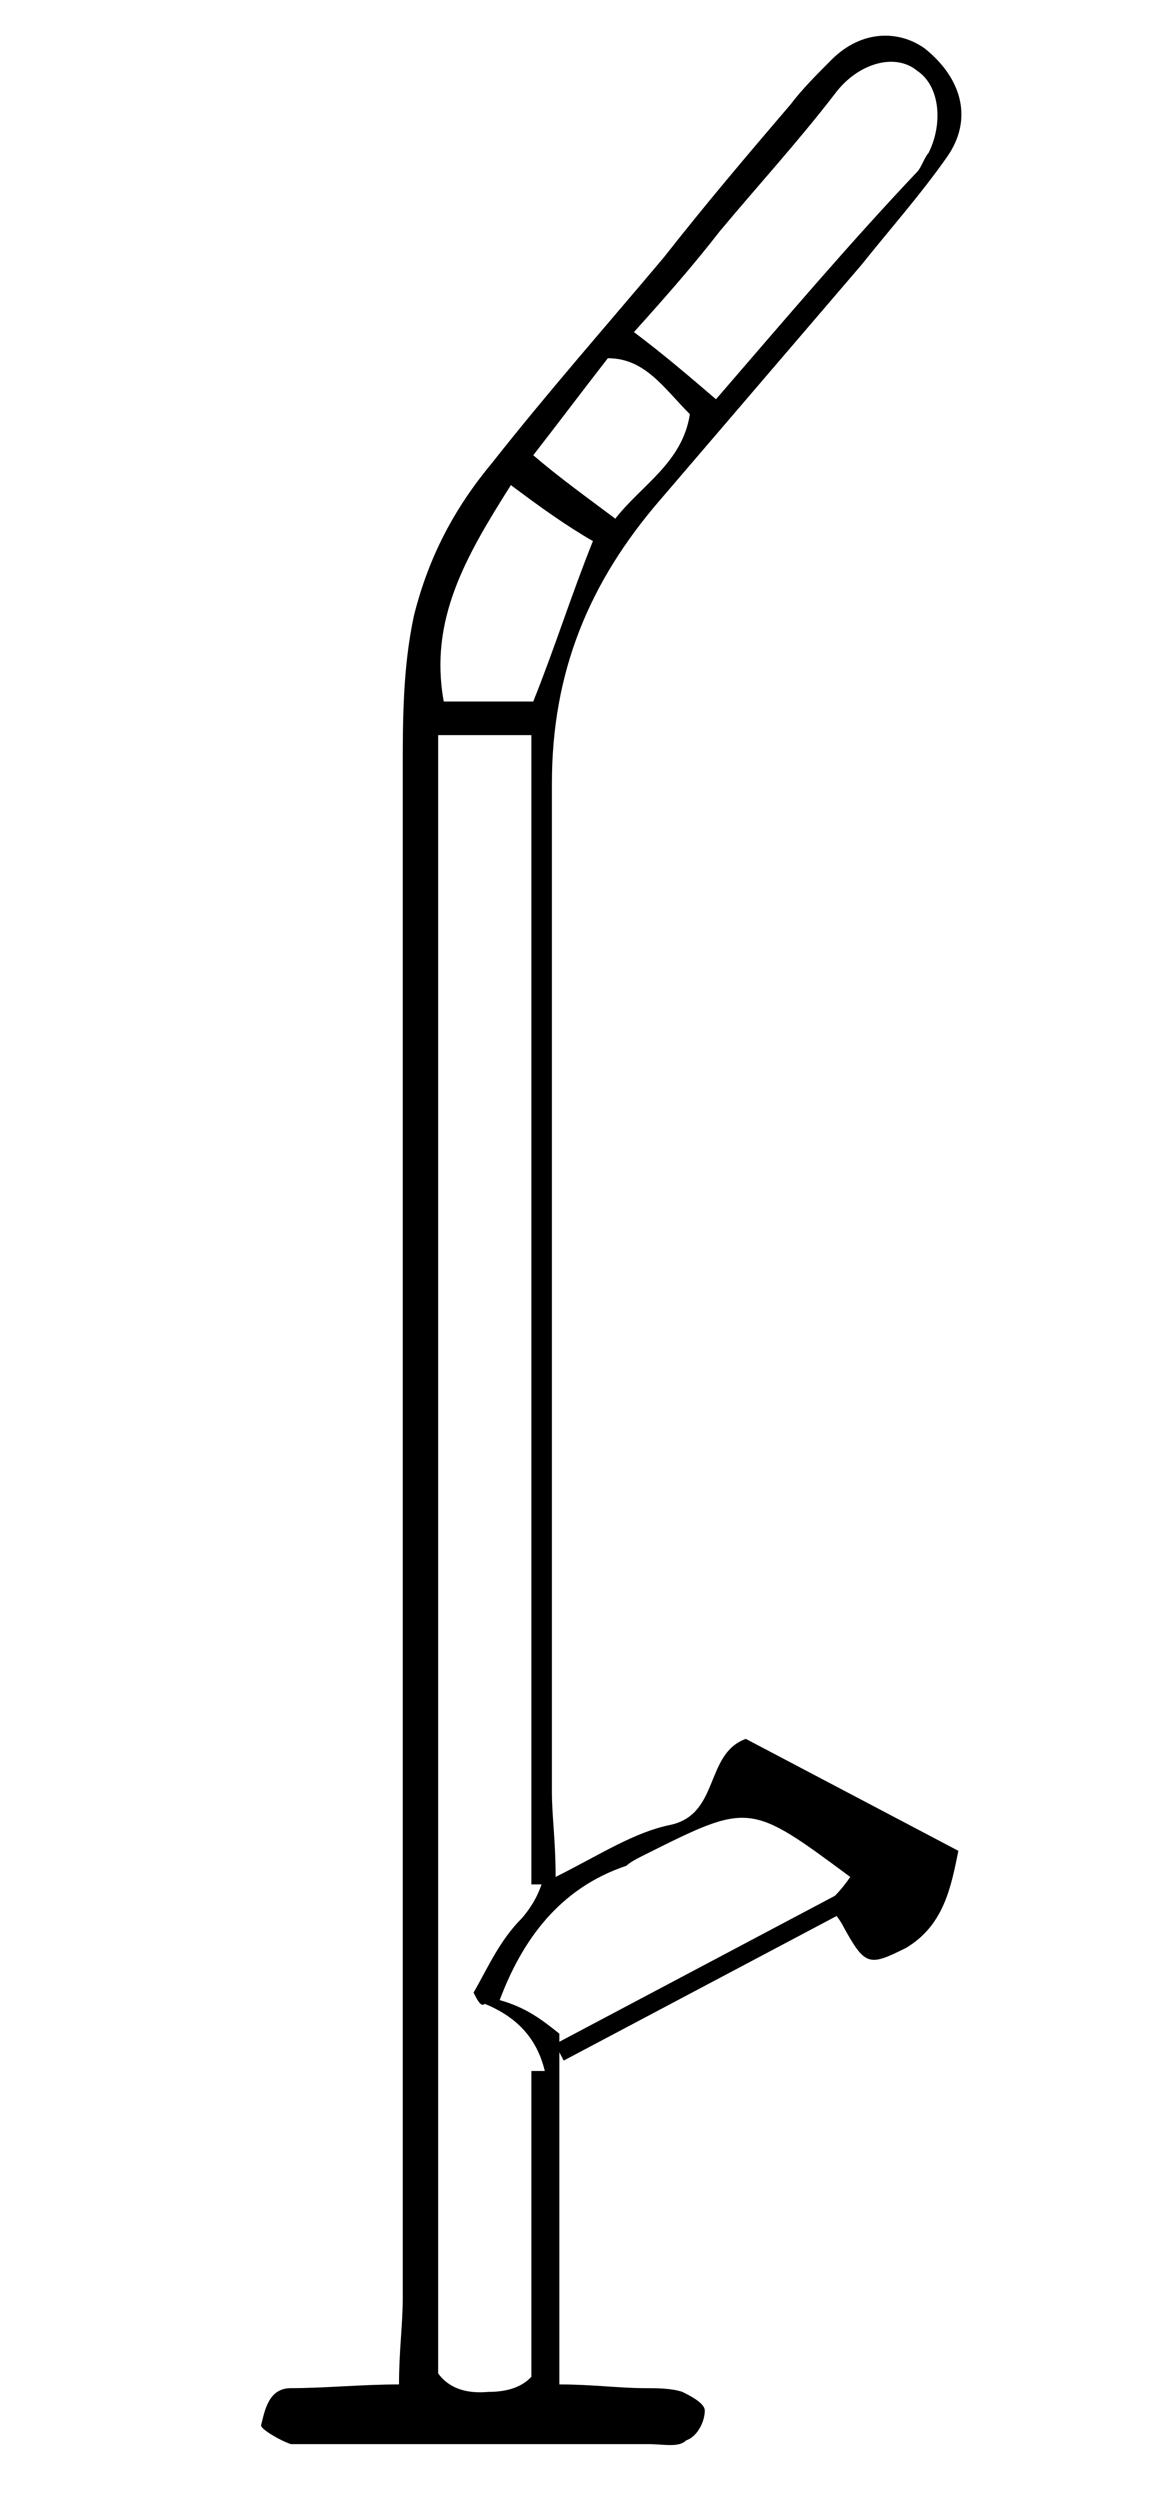 <?xml version="1.0" encoding="utf-8"?>
<!-- Generator: Adobe Illustrator 27.8.1, SVG Export Plug-In . SVG Version: 6.00 Build 0)  -->
<svg version="1.1" id="Layer_1" xmlns="http://www.w3.org/2000/svg" xmlns:xlink="http://www.w3.org/1999/xlink" x="0px" y="0px"
	 width="31px" height="67px" viewBox="0 0 31 67" style="enable-background:new 0 0 31 67;" xml:space="preserve">
<path style="fill:none;stroke:#000000;stroke-width:0.709;stroke-linecap:round;stroke-linejoin:round;stroke-miterlimit:10;" d="
	M-263.2,20.1L-263.2,20.1h0.1h0.1h0.1h0.2h0.1h0.1h0.2h0.2h0.1h0.2h0.2h0.2h0.2h0.1h0.2h0.2h0.1h0.2h0.1h0.1h0.1h0.1h0.1h0.1
	 M-263.2,14.2v0.1v0.1l0.1,0.1v0.1l0.1,0.1l0.1,0.1l0.2,0.1l0.1,0.1l0.1,0.1h0.2l0.2,0.1h0.1h0.2l0.2,0.1h0.2l0.2-0.1h0.1h0.2
	l0.2-0.1h0.1l0.2-0.1l0.1-0.1l0.1-0.1l0.1-0.1l0.1-0.1l0.1-0.1v-0.1l0.1-0.1v-0.1 M-263.2,10.7v0.2V11l0.1,0.1v0.1l0.1,0.1l0.1,0.1
	l0.2,0.1l0.1,0.1h0.1l0.2,0.1h0.2l0.1,0.1h0.2h0.2h0.2h0.2h0.1l0.2-0.1h0.2l0.1-0.1h0.2l0.1-0.1l0.1-0.1l0.1-0.1l0.1-0.1l0.1-0.1V11
	l0.1-0.1v-0.2 M-252.3,2L-252.3,2v0.1v0.1v0.1v0.2v0.1v0.1v0.2v0.2v0.1v0.2v0.2v0.2V4v0.1v0.2v0.2v0.1v0.2v0.1V5v0.2v0.1v0.1
	 M-184.2,20.1L-184.2,20.1h0.1h0.1h0.1h0.1h0.2h0.1h0.2h0.1h0.2h0.2h0.2h0.1 M-182.5,20.1h0.2h0.2h0.2h0.2h0.1h0.2h0.1h0.1h0.2h0.1
	h0.1 M-184.2,14.2L-184.2,14.2l0.1,0.1v0.2l0.1,0.1v0.1l0.1,0.1l0.1,0.1l0.2,0.1h0.1l0.2,0.1l0.1,0.1h0.2h0.2l0.2,0.1h0.1
	 M-182.5,15.3h0.2l0.2-0.1h0.2h0.2l0.1-0.1l0.2-0.1h0.1l0.1-0.1l0.2-0.1v-0.1l0.1-0.1l0.1-0.1v-0.2v-0.1 M-113,20.1L-113,20.1h0.2
	h0.1h0.2h0.1h0.1h0.2h0.1h0.2h0.2h0.2h0.1 M-111.3,20.1h0.2h0.2h0.2h0.2h0.1h0.2h0.1h0.1h0.2h0.1h0.1h0.1 M-113,14.2L-113,14.2
	l0.1,0.1v0.2l0.1,0.1v0.1l0.1,0.1l0.2,0.1l0.1,0.1h0.1l0.2,0.1l0.1,0.1h0.2h0.2l0.2,0.1h0.1 M-111.3,15.3h0.2l0.2-0.1h0.2h0.2
	l0.1-0.1l0.2-0.1h0.1l0.1-0.1l0.2-0.1l0.1-0.1v-0.1l0.1-0.1v-0.2v-0.1h0.1 M-30.5,20.1L-30.5,20.1h-0.1h-0.1h-0.1H-31h-0.1h-0.1
	h-0.2h-0.2h-0.1h-0.2h-0.2h-0.2h-0.2h-0.1h-0.2H-33h-0.1h-0.2h-0.1h-0.1h-0.1h-0.1h-0.1h-0.1 M-30.5,14.2v0.1v0.1l-0.1,0.1v0.1
	l-0.1,0.1l-0.1,0.1l-0.2,0.1l-0.1,0.1l-0.1,0.1h-0.2l-0.2,0.1h-0.1h-0.2l-0.2,0.1h-0.2l-0.2-0.1h-0.1h-0.2l-0.2-0.1h-0.1l-0.2-0.1
	l-0.1-0.1l-0.1-0.1l-0.1-0.1l-0.1-0.1l-0.1-0.1l-0.1-0.1v-0.1v-0.1 M-30.5,10.7v0.2V11l-0.1,0.1v0.1l-0.1,0.1l-0.1,0.1l-0.2,0.1
	l-0.1,0.1h-0.1l-0.2,0.1h-0.2l-0.1,0.1h-0.2h-0.2h-0.2h-0.2h-0.1l-0.2-0.1H-33l-0.1-0.1h-0.2l-0.1-0.1l-0.1-0.1l-0.1-0.1l-0.1-0.1
	l-0.1-0.1l-0.1-0.1v-0.1v-0.2 M-41.4,2L-41.4,2v0.1v0.1v0.1v0.2v0.1v0.1v0.2v0.2v0.1v0.2v0.2v0.2V4v0.1v0.2v0.2v0.1v0.2v0.1V5v0.2
	v0.1v0.1 M-250.3,5.3L-250.3,5.3 M-114.6,5.3L-114.6,5.3 M-179.1,5.3L-179.1,5.3 M-185.8,5.3L-185.8,5.3 M-43.6,3.9L-43.6,3.9
	l-0.1-0.1 M-250.1,3.8v0.1 M-107.3,2.3L-107.3,2.3 M-107.3,2.4L-107.3,2.4 M-107.3,2.4L-107.3,2.4 M-107.3,5L-107.3,5 M-107.3,5.1
	L-107.3,5.1 M-107.3,5.1L-107.3,5.1 M-186.5,2.4L-186.5,2.4 M-186.5,2.4L-186.5,2.4 M-186.5,2.3L-186.5,2.3 M-186.4,5L-186.4,5
	 M-186.4,5.1L-186.4,5.1 M-186.4,5.1L-186.4,5.1 M-115.2,2.4L-115.2,2.4 M-115.2,2.4L-115.2,2.4 M-115.2,2.3L-115.2,2.3 M-115.2,5
	L-115.2,5 M-115.2,5.1L-115.2,5.1 M-115.2,5.1L-115.2,5.1 M-250.3,3.8l0.1,0.1h0.1h0.1V3.8 M-250,3.7V3.6 M-249.9,4l0.1-0.1V3.8V3.7
	V3.6l-0.1-0.1l-0.1-0.1h-0.1h-0.1h-0.1l-0.2,0.1v0.1v0.1v0.1v0.1l0.1,0.1h0.1l0.2,0.1L-249.9,4L-249.9,4 M-250.6,5.4L-250.6,5.4
	 M-250.6,5.4L-250.6,5.4l0.1-0.1h0.1h0.1 M-250.3,5.3h0.6 M-249.7,2L-249.7,2v0.1v0.1v0.2v0.1v0.1v0.2v0.1v0.2v0.2v0.1v0.2v0.2V4
	v0.2v0.2v0.1v0.2v0.1V5v0.1v0.1v0.1 M-113,54.6l0.1,0.1v0.1v0.1l0.1,0.1l0.1,0.1l0.1,0.1h0.1l0.1,0.1l0.1,0.1l0.2,0.1h0.1h0.2
	l0.1,0.1h0.2h0.2h0.1h0.2h0.2l0.1-0.1h0.2h0.1l0.2-0.1l0.1-0.1l0.1-0.1h0.1l0.1-0.1l0.1-0.1l0.1-0.1v-0.1v-0.1l0.1-0.1 M-33.9,54.6
	v0.1v0.1l0.1,0.1V55l0.1,0.1l0.1,0.1h0.1l0.1,0.1l0.2,0.1l0.1,0.1h0.2h0.1l0.2,0.1h0.2h0.1h0.2h0.2h0.1l0.2-0.1h0.2h0.1l0.1-0.1
	l0.2-0.1l0.1-0.1h0.1l0.1-0.1l0.1-0.1v-0.1l0.1-0.1v-0.1v-0.1 M-184.2,54.6l0.1,0.1v0.1v0.1l0.1,0.1l0.1,0.1v0.1h0.2l0.1,0.1
	l0.1,0.1l0.1,0.1h0.2h0.2l0.1,0.1h0.2h0.2h0.1h0.2h0.2l0.1-0.1h0.2h0.1l0.2-0.1l0.1-0.1l0.1-0.1h0.1l0.1-0.1l0.1-0.1l0.1-0.1v-0.1
	v-0.1v-0.1 M-263.2,54.6v0.1v0.1l0.1,0.1V55l0.1,0.1l0.1,0.1h0.1l0.1,0.1l0.1,0.1l0.2,0.1h0.1h0.2l0.2,0.1h0.1h0.2h0.2h0.1h0.2
	l0.2-0.1h0.1h0.2l0.1-0.1l0.2-0.1l0.1-0.1h0.1l0.1-0.1V55l0.1-0.1l0.1-0.1v-0.1v-0.1 M-37.9,66.1L-37.9,66.1L-37.9,66.1h0.2h0.1h0.2
	h0.1h0.1h0.2h0.2h0.2h0.2h0.3h0.2h0.3h0.2h0.3h0.3h0.3h0.3h0.4h0.3h0.3h0.3h0.4h0.3 M-32.2,66.1h0.3h0.4h0.3h0.3h0.4h0.3h0.3h0.3
	h0.3h0.3h0.2h0.3h0.3h0.2h0.2h0.2h0.2h0.2h0.1h0.2h0.1h0.1h0.1h0.1 M-37.9,65.6L-37.9,65.6L-37.9,65.6h0.2h0.1h0.2h0.1h0.1h0.2h0.2
	h0.2h0.2h0.3h0.2h0.3h0.2h0.3h0.3h0.3h0.3h0.4h0.3h0.3h0.3h0.4h0.3 M-32.2,65.6h0.3h0.4h0.3h0.3h0.4h0.3h0.3h0.3h0.3h0.3h0.2h0.3
	h0.3h0.2h0.2h0.2h0.2h0.2h0.1h0.2h0.1h0.1h0.1h0.1 M-176.8,65.6L-176.8,65.6h-0.1h-0.1h-0.1h-0.1h-0.1h-0.2h-0.2h-0.2h-0.2h-0.2
	h-0.2h-0.3h-0.2h-0.3h-0.3h-0.3h-0.3h-0.3h-0.3h-0.3h-0.4h-0.3h-0.3h-0.4 M-182.5,65.6h-0.3h-0.3h-0.4h-0.3h-0.3h-0.3h-0.3h-0.3
	h-0.3h-0.3h-0.3h-0.3h-0.2h-0.2h-0.3h-0.2h-0.2h-0.1h-0.2h-0.1h-0.1h-0.1h-0.1h-0.1 M-176.8,66.1L-176.8,66.1h-0.1h-0.1h-0.1h-0.1
	h-0.1h-0.2h-0.2h-0.2h-0.2h-0.2h-0.2h-0.3h-0.2h-0.3h-0.3h-0.3h-0.3h-0.3h-0.3h-0.3h-0.4h-0.3h-0.3h-0.4 M-182.5,66.1h-0.3h-0.3
	h-0.4h-0.3h-0.3h-0.3h-0.3h-0.3h-0.3h-0.3h-0.3h-0.3h-0.2h-0.2h-0.3h-0.2h-0.2h-0.1h-0.2h-0.1h-0.1h-0.1h-0.1h-0.1 M-105.6,65.6
	L-105.6,65.6L-105.6,65.6h-0.2h-0.1h-0.1h-0.1h-0.2h-0.2h-0.1h-0.2h-0.3h-0.2h-0.2h-0.3h-0.3h-0.3h-0.3h-0.3h-0.3h-0.3h-0.3h-0.3
	h-0.4h-0.3h-0.4 M-111.3,65.6h-0.3h-0.3h-0.4h-0.3h-0.3h-0.3h-0.3h-0.3h-0.3h-0.3h-0.3h-0.3h-0.2h-0.2h-0.3h-0.2h-0.1h-0.2h-0.2
	h-0.1h-0.1h-0.1h-0.1h-0.1 M-105.6,66.1L-105.6,66.1L-105.6,66.1h-0.2h-0.1h-0.1h-0.1h-0.2h-0.2h-0.1h-0.2h-0.3h-0.2h-0.2h-0.3h-0.3
	h-0.3h-0.3h-0.3h-0.3h-0.3h-0.3h-0.3h-0.4h-0.3h-0.4 M-111.3,66.1h-0.3h-0.3h-0.4h-0.3h-0.3h-0.3h-0.3h-0.3h-0.3h-0.3h-0.3h-0.3
	h-0.2h-0.2h-0.3h-0.2h-0.1h-0.2h-0.2h-0.1h-0.1h-0.1h-0.1h-0.1 M-255.8,65.6L-255.8,65.6h-0.1h-0.1h-0.1h-0.2h-0.1h-0.2h-0.1h-0.2
	h-0.2h-0.2h-0.3h-0.2h-0.3h-0.2h-0.3h-0.3h-0.3h-0.3h-0.4h-0.3h-0.3h-0.3h-0.4h-0.3 M-261.5,65.6h-0.4h-0.3h-0.3h-0.3h-0.4h-0.3
	h-0.3h-0.3h-0.3h-0.3h-0.3h-0.2h-0.3h-0.2h-0.2h-0.2h-0.2h-0.2h-0.1h-0.2h-0.1h-0.1h-0.1h-0.1 M-255.8,66.1L-255.8,66.1h-0.1h-0.1
	h-0.1h-0.2h-0.1h-0.2h-0.1h-0.2h-0.2h-0.2h-0.3h-0.2h-0.3h-0.2h-0.3h-0.3h-0.3h-0.3h-0.4h-0.3h-0.3h-0.3h-0.4h-0.3 M-261.5,66.1
	h-0.4h-0.3h-0.3h-0.3h-0.4h-0.3h-0.3h-0.3h-0.3h-0.3h-0.3h-0.2h-0.3h-0.2h-0.2h-0.2h-0.2h-0.2h-0.1h-0.2h-0.1h-0.1h-0.1h-0.1
	 M-262.9,51.7h4.5 M-263.5,51.4v-0.5 M-262.9,51.7h-0.1h-0.1h-0.1l-0.1-0.1h-0.1l-0.1-0.1v-0.1 M-262.9,51.2v0.5 M-258.4,51.7v-0.5
	 M-257.8,51.4L-257.8,51.4L-257.8,51.4l-0.1,0.2h-0.1l-0.1,0.1h-0.1h-0.1h-0.1 M-257.8,50.9v0.5 M-259,50.8h0.1h0.1h0.1l0.1-0.1
	v-0.1h-0.1l-0.1-0.1h-0.1h-0.1h-0.1h-0.1v0.1h-0.1v0.1v0.1h0.1h0.1H-259 M-259,48.7h0.1h0.1h0.1v-0.1h0.1v-0.1h-0.1v-0.1h-0.1h-0.1
	h-0.1h-0.1h-0.1l-0.1,0.1v0.1l0.1,0.1h0.1H-259 M-257.8,50.9v-2.6 M-257.8,48.3v-0.1h-0.1v-0.1h-0.1h-0.1l-0.1-0.1h-0.1h-0.1
	 M-258.4,48h-4.5 M-262.9,48h-0.1h-0.1l-0.1,0.1h-0.1h-0.1l-0.1,0.1v0.1 M-263.5,48.3v2.6 M-263.5,50.9L-263.5,50.9l0.1,0.2h0.1
	l0.1,0.1h0.1h0.1h0.1 M-262.9,51.2h4.5 M-258.4,51.2L-258.4,51.2h0.2h0.1l0.1-0.1h0.1V51h0.1v-0.1 M-35.9,51.4v-0.5 M-35.3,51.7
	L-35.3,51.7h-0.2h-0.1l-0.1-0.1h-0.1v-0.1h-0.1v-0.1 M-30.2,51.4L-30.2,51.4l-0.1,0.1v0.1h-0.1l-0.1,0.1h-0.1h-0.1h-0.1 M-30.2,50.9
	v0.5 M-35.3,51.2v0.5 M-35.3,51.7h4.5 M-30.8,51.7v-0.5 M-34.7,48.4h-0.1h-0.1H-35v0.1h-0.1v0.1h0.1l0.1,0.1h0.1h0.1h0.1h0.1v-0.1
	h0.1v-0.1h-0.1v-0.1h-0.1H-34.7 M-34.7,50.5h-0.1h-0.1l-0.1,0.1h-0.1v0.1l0.1,0.1h0.1h0.1h0.1h0.1h0.1l0.1-0.1v-0.1h-0.1l-0.1-0.1
	H-34.7 M-35.9,48.3v2.6 M-35.9,50.9L-35.9,50.9L-35.9,50.9l0.1,0.2h0.1l0.1,0.1h0.1h0.1h0.1 M-35.3,51.2h4.5 M-30.8,51.2h0.1h0.1
	h0.1l0.1-0.1h0.1V51h0.1v-0.1 M-30.2,50.9v-2.6 M-30.2,48.3v-0.1h-0.1v-0.1h-0.1h-0.1l-0.1-0.1h-0.1h-0.1 M-30.8,48h-4.5 M-35.3,48
	L-35.3,48h-0.2l-0.1,0.1h-0.1h-0.1v0.1h-0.1v0.1 M-183.9,5.4h0.1h0.1h0.1h0.1l0.1-0.1h0.1h0.1l0.1-0.1h0.1l0.1-0.1h0.1V5h0.2
	l0.1-0.1 M-182.5,4.9L-182.5,4.9l0.2,0.1h0.1h0.1l0.1,0.1l0.1,0.1h0.1l0.1,0.1h0.1h0.1l0.1,0.1h0.1h0.1h0.1 M-112.6,5.4L-112.6,5.4
	h0.1h0.1h0.1l0.1-0.1h0.1h0.1l0.1-0.1h0.1l0.1-0.1h0.1V5h0.2l0.1-0.1 M-111.3,4.9h0.1l0.1,0.1h0.1h0.1l0.1,0.1l0.1,0.1h0.1l0.1,0.1
	h0.1h0.1l0.1,0.1h0.1h0.1h0.1 M-179,3.9V3.8h-0.1 M-179.1,3.8l0.1,0.1 M-186.4,2L-186.4,2v0.1v0.1v0.2v0.1v0.1v0.2v0.1v0.2v0.2v0.1
	v0.2v0.2V4v0.2v0.2v0.1v0.2v0.1V5v0.1v0.1v0.1 M-179.2,4L-179.2,4l-0.1-0.2V3.7V3.6l0.1-0.1l0.1-0.1h0.1h0.2h0.1l0.1,0.1l0.1,0.1
	v0.1v0.1l-0.1,0.1l-0.1,0.1h-0.1l-0.1,0.1l-0.2-0.1L-179.2,4 M-186.3,4L-186.3,4l-0.1-0.2V3.7V3.6l0.1-0.1l0.1-0.1h0.1h0.2h0.1
	l0.1,0.1l0.1,0.1v0.1v0.1l-0.1,0.1l-0.1,0.1h-0.1l-0.1,0.1L-186.3,4L-186.3,4 M-178.5,2L-178.5,2v0.1v0.1v0.2v0.1v0.1v0.2v0.1v0.2
	v0.2v0.1v0.2v0.2V4v0.2v0.2v0.1v0.2v0.1V5v0.1v0.1v0.1 M-179.4,5.4L-179.4,5.4 M-179.4,5.4L-179.4,5.4h0.1V5.3h0.1h0.1 M-179.1,5.3
	h0.6 M-185.5,5.4L-185.5,5.4 M-185.8,5.3h-0.6 M-185.8,5.3L-185.8,5.3h0.2v0.1h0.1 M-114.7,3.8v0.1 M-114.7,3.9L-114.7,3.9l0.1-0.1
	 M-108,4L-108,4l-0.1-0.2V3.7V3.6l0.1-0.1l0.1-0.1h0.1h0.2h0.1l0.1,0.1l0.1,0.1v0.1v0.1l-0.1,0.1l-0.1,0.1h-0.1l-0.1,0.1L-108,4
	L-108,4 M-115.1,4L-115.1,4l-0.1-0.2V3.7l0.1-0.1V3.5l0.1-0.1h0.1h0.2h0.1l0.1,0.1l0.1,0.1v0.1v0.1l-0.1,0.1l-0.1,0.1h-0.1l-0.1,0.1
	l-0.1-0.1L-115.1,4 M-107.3,2L-107.3,2v0.1v0.1v0.2v0.1v0.1v0.2v0.1v0.2v0.2v0.1v0.2v0.2V4v0.2v0.2v0.1v0.2v0.1V5v0.1v0.1v0.1
	 M-108.2,5.4L-108.2,5.4 M-108.2,5.4L-108.2,5.4L-108.2,5.4l0.1-0.1h0.1h0.1 M-107.9,5.3h0.6 M-114.3,5.4L-114.3,5.4 M-115.2,2
	L-115.2,2v0.1v0.1v0.2v0.1v0.1v0.2v0.1v0.2v0.2v0.1v0.2v0.2V4v0.2v0.2v0.1v0.2v0.1V5v0.1v0.1v0.1 M-114.6,5.3h-0.6 M-114.6,5.3h0.1
	h0.1v0.1h0.1 M-114.4,51.7h6.3 M-108.1,51.7v-0.5 M-107.6,51.4L-107.6,51.4l-0.1,0.2l-0.1,0.1h-0.1h-0.1h-0.1 M-107.6,50.9v0.5
	 M-114.9,51.4v-0.5 M-114.4,51.7L-114.4,51.7h-0.2h-0.1l-0.1-0.1l-0.1-0.1v-0.1 M-114.4,51.2v0.5 M-109,50.8L-109,50.8h0.2h0.1v-0.1
	h0.1v-0.1h-0.1l-0.1-0.1h-0.1h-0.1h-0.1h-0.1v0.1h-0.1v0.1v0.1h0.1h0.1H-109 M-109,48.7L-109,48.7h0.2h0.1v-0.1h0.1v-0.1h-0.1v-0.1
	h-0.1h-0.1h-0.1h-0.1h-0.1l-0.1,0.1v0.1l0.1,0.1h0.1H-109 M-113.5,50.8L-113.5,50.8h0.2h0.1v-0.1v-0.1h-0.1v-0.1h-0.1h-0.1h-0.1
	h-0.1l-0.1,0.1h-0.1v0.1h0.1v0.1h0.1h0.1H-113.5 M-113.5,48.7L-113.5,48.7h0.2l0.1-0.1v-0.1l-0.1-0.1h-0.1h-0.1h-0.1h-0.1h-0.1v0.1
	h-0.1v0.1h0.1v0.1h0.1h0.1H-113.5 M-108.1,48h-6.3 M-114.4,48L-114.4,48h-0.2l-0.1,0.1h-0.1l-0.1,0.1v0.1 M-114.9,48.3v2.6
	 M-114.9,50.9L-114.9,50.9l0.1,0.2l0.1,0.1h0.1h0.1h0.1 M-114.4,51.2h6.3 M-108.1,51.2h0.1h0.1h0.1l0.1-0.1l0.1-0.1v-0.1
	 M-107.6,50.9v-2.6 M-107.6,48.3v-0.1l-0.1-0.1h-0.1l-0.1-0.1h-0.1h-0.1 M-178.8,51.4L-178.8,51.4l-0.1,0.2l-0.1,0.1h-0.1h-0.1h-0.1
	 M-178.8,50.9v0.5 M-185.6,51.7h6.3 M-179.3,51.7v-0.5 M-186.1,51.4v-0.5 M-185.6,51.7h-0.1h-0.1h-0.1l-0.1-0.1l-0.1-0.1v-0.1
	 M-185.6,51.2v0.5 M-180.2,50.8h0.1h0.1h0.1v-0.1h0.1l-0.1-0.1l-0.1-0.1h-0.1h-0.1h-0.1h-0.1l-0.1,0.1v0.1v0.1h0.1H-180.2
	L-180.2,50.8 M-180.2,48.7h0.1h0.1l0.1-0.1h0.1l-0.1-0.1v-0.1h-0.1h-0.1h-0.1h-0.1h-0.1h-0.1v0.1v0.1l0.1,0.1H-180.2L-180.2,48.7
	 M-184.7,50.8h0.1h0.1h0.1v-0.1v-0.1h-0.1v-0.1h-0.1h-0.1h-0.1h-0.1l-0.1,0.1h-0.1v0.1h0.1v0.1h0.1H-184.7L-184.7,50.8 M-184.7,48.7
	h0.1h0.1l0.1-0.1v-0.1l-0.1-0.1h-0.1h-0.1h-0.1h-0.1h-0.1v0.1h-0.1v0.1h0.1v0.1h0.1H-184.7L-184.7,48.7 M-179.3,48h-6.3 M-185.6,48
	h-0.1h-0.1l-0.1,0.1h-0.1l-0.1,0.1v0.1 M-186.1,48.3v2.6 M-186.1,50.9L-186.1,50.9l0.1,0.2l0.1,0.1h0.1h0.1h0.1 M-185.6,51.2h6.3
	 M-179.3,51.2L-179.3,51.2h0.2h0.1l0.1-0.1l0.1-0.1v-0.1 M-178.8,50.9v-2.6 M-178.8,48.3v-0.1l-0.1-0.1h-0.1l-0.1-0.1h-0.1h-0.1
	 M-43.7,3.8L-43.7,3.8l0.1,0.1h0.1l0.1-0.1 M-43.7,3.6v0.1 M-43.3,4l0.1-0.1V3.8V3.7V3.6l-0.1-0.1l-0.1-0.1h-0.1h-0.1h-0.2l-0.1,0.1
	v0.1v0.1v0.1v0.1l0.1,0.1h0.1l0.2,0.1L-43.3,4L-43.3,4 M-43.4,5.3H-44 M-43.4,5.3L-43.4,5.3h0.2l0.1,0.1 M-43.1,5.4L-43.1,5.4
	 M-44,5.3L-44,5.3V5.2V5.1V5V4.8V4.7V4.5V4.4V4.2V4V3.8V3.6V3.4V3.3V3.1V2.9V2.8V2.6V2.5V2.4V2.2V2.1V2 M-249.8,5.4L-249.8,5.4h-0.1
	h-0.1h-0.1h-0.1h-0.1h-0.2 M-249.8,5.3h-0.5 M-249.7,5.4L-249.7,5.4V5.3 M-250.3,5.3h-0.1h-0.1l-0.1,0.1 M-115.2,5.3L-115.2,5.3
	 M-114.4,5.4L-114.4,5.4L-114.4,5.4h-0.2h-0.1h-0.1h-0.1h-0.2 M-115.1,5.4L-115.1,5.4L-115.1,5.4 M-114.3,5.4L-114.3,5.4
	 M-115.2,5.3h0.6 M-115.2,5.3v0.1 M-114.3,5.4L-114.3,5.4h-0.1V5.3h-0.1h-0.1 M-178.5,5.4L-178.5,5.4h-0.1h-0.1h-0.1h-0.2h-0.1h-0.1
	h-0.1 M-178.5,5.3h-0.6 M-179.4,5.4L-179.4,5.4 M-178.5,5.4L-178.5,5.4V5.3 M-179.1,5.3h-0.1h-0.1l-0.1,0.1 M-186.4,5.3L-186.4,5.3
	 M-185.6,5.4L-185.6,5.4h-0.1h-0.1h-0.1h-0.1h-0.2h-0.1 M-186.3,5.4L-186.3,5.4h-0.1 M-185.5,5.4L-185.5,5.4 M-186.4,5.3h0.6
	 M-186.4,5.3v0.1 M-185.5,5.4L-185.5,5.4h-0.1V5.3h-0.1h-0.1 M-107.3,5.4L-107.3,5.4V5.3V5.2V5.1V4.9V4.8V4.7V4.5V4.3V4.2V4V3.8V3.6
	 M-107.3,3.6V3.4V3.3V3.1V2.9V2.8V2.6V2.5V2.4V2.2V2.1V2 M-44,5.4L-44,5.4V5.3V5.2V5.1V4.9V4.8V4.7V4.5V4.3V4.2V4V3.8V3.6 M-44,3.6
	V3.4V3.3V3.1V2.9V2.8V2.6V2.5V2.4V2.2V2.1V2 M-178.5,5.4L-178.5,5.4V5.3V5.2V5.1V4.9V4.8V4.7V4.5V4.3V4.2V4V3.8V3.6 M-178.5,3.6V3.4
	V3.3V3.1V2.9V2.8V2.6V2.5V2.4V2.2V2.1V2 M-115.2,5.4L-115.2,5.4V5.3V5.2V5.1V4.9V4.8V4.7V4.5V4.3V4.2V4V3.8V3.6 M-115.2,3.6V3.4V3.3
	V3.1V2.9V2.8V2.6V2.5V2.4V2.2V2.1V2 M-249.8,5.4L-249.8,5.4V5.3V5.2V5.1V4.9V4.8V4.7V4.5V4.3V4.2V4V3.8V3.6 M-249.8,3.6V3.4V3.3V3.1
	V2.9V2.8V2.6V2.5V2.4V2.2V2.1V2 M-186.5,5.4L-186.5,5.4V5.3V5.2V5.1V4.9V4.8V4.7V4.5V4.3V4.2V4V3.8V3.6 M-186.5,3.6V3.4V3.3V3.1V2.9
	V2.8V2.6V2.5V2.4V2.2V2.1V2 M-43.5,3.9L-43.5,3.9h-0.1 M-179.1,3.8L-179.1,3.8h0.1v0.1 M-178.8,3.6L-178.8,3.6V3.5 M-179,3.9
	L-179,3.9L-179,3.9h0.2l0.1-0.1V3.7V3.6V3.5 M-179,3.9l0.3-0.4 M-178.8,3.5h-0.1h-0.1h-0.1v0.1l-0.1,0.1l0.1,0.1v0.1 M-178.8,3.5
	l-0.3,0.4 M-107.8,3.5L-107.8,3.5v0.1 M-107.6,3.9L-107.6,3.9V3.8h0.1 M-107.9,3.5l0.3,0.4 M-107.9,3.5v0.1v0.1v0.1v0.1h0.1h0.1h0.1
	 M-107.5,3.9l-0.3-0.4 M-107.5,3.9V3.8V3.7V3.6V3.5h-0.1h-0.1h-0.1 M-114.9,3.5L-114.9,3.5v0.1 M-114.7,3.9L-114.7,3.9V3.8h0.1
	 M-115,3.5l0.3,0.4 M-115,3.5v0.1v0.1v0.1v0.1h0.1h0.1h0.1 M-114.6,3.9l-0.3-0.4 M-114.6,3.9V3.8V3.7V3.6V3.5h-0.1h-0.1h-0.1
	 M-250,3.7L-250,3.7V3.6 M-250.4,3.6L-250.4,3.6v0.1 M-249.9,3.6V3.5h-0.1V3.4h-0.1h-0.1h-0.1v0.1h-0.1v0.1 M-249.9,3.6h-0.5
	 M-250.4,3.6l0.5,0.1 M-250.4,3.6v0.1l0.1,0.1l0.1,0.1h0.1V3.8h0.1V3.7h0.1 M-250.1,3.9L-250.1,3.9h-0.1 M-43.4,3.7l0.1-0.1h-0.1
	 M-43.7,3.6L-43.7,3.6v0.1 M-43.3,3.6h-0.5 M-43.3,3.6V3.5h-0.1V3.4h-0.1h-0.1h-0.1v0.1h-0.1v0.1 M-43.8,3.7l0.5-0.1 M-43.8,3.7h0.1
	v0.1h0.1v0.1h0.1l0.1-0.1l0.1-0.1V3.6 M-186.2,3.8L-186.2,3.8h0.1v0.1 M-185.9,3.6L-185.9,3.6V3.5 M-186.1,3.9l0.3-0.4 M-186.1,3.9
	L-186.1,3.9h0.1h0.1l0.1-0.1V3.7V3.6V3.5 M-185.9,3.5l-0.3,0.4 M-185.9,3.5L-185.9,3.5h-0.2h-0.1v0.1l-0.1,0.1l0.1,0.1v0.1
	 M-263.2,54.6v11 M-263.2,20.1V48 M-259.8,48V20.1 M-259.8,65.6v-11 M-259.8,20.1v-0.5v-0.4v-0.4v-0.4V18v-0.5v-0.4v-0.4v-0.4v-0.4
	v-0.3v-0.4v-0.4v-0.3v-0.3 M-263.2,14.2v0.3v0.3v0.4v0.4v0.3v0.4v0.4v0.4v0.4V18v0.4v0.4v0.4v0.4v0.5 M-259.8,14.2v-3.5
	 M-263.2,10.7v3.5 M-259.8,10.7v-0.1v-0.2v-0.3l0.1-0.2l0.1-0.3V9.4l0.2-0.3l0.1-0.2l0.1-0.3l0.2-0.2l0.1-0.2l0.2-0.2l0.2-0.3
	l0.2-0.2l0.2-0.2l0.3-0.2l0.2-0.1l0.3-0.2l0.2-0.2l0.3-0.1l0.3-0.2l0.3-0.1l0.3-0.2l0.4-0.1l0.3-0.1l0.3-0.1l0.4-0.1h0.3l0.4-0.1
	h0.3l0.4-0.1h0.4h0.3h0.1 M-252.3,2h-0.3h-0.4h-0.5l-0.4,0.1h-0.4l-0.5,0.1l-0.4,0.1l-0.4,0.1l-0.5,0.1l-0.4,0.1l-0.4,0.2l-0.4,0.1
	l-0.4,0.2l-0.4,0.2l-0.3,0.2l-0.4,0.2l-0.4,0.2l-0.3,0.2l-0.3,0.3l-0.4,0.2l-0.3,0.3l-0.2,0.3l-0.3,0.3l-0.3,0.3l-0.2,0.3l-0.3,0.3
	l-0.2,0.3l-0.2,0.3l-0.2,0.3l-0.1,0.4l-0.2,0.3l-0.1,0.3l-0.1,0.4L-263,9l-0.1,0.4v0.3l-0.1,0.4v0.4v0.2 M-252.3,5.4h1.7 M-249.7,2
	h-2.6 M-113,51.7v2.9 M-109.5,54.6v-2.9 M-33.9,51.7v2.9 M-30.5,54.6v-2.9 M-184.2,51.7v2.9 M-180.8,54.6v-2.9 M-263.2,51.7v2.9
	 M-259.8,54.6v-2.9 M-26.5,66.1v-0.5 M-37.9,65.6v0.5 M-188.1,65.6v0.5 M-176.8,66.1v-0.5 M-116.9,65.6v0.5 M-105.6,66.1v-0.5
	 M-267.2,65.6v0.5 M-255.8,66.1v-0.5 M-184.2,54.6v11 M-184.2,20.1V48 M-180.8,48V20.1 M-180.8,65.6v-11 M-180.8,20.1v-0.5v-0.4
	v-0.4v-0.4V18v-0.5v-0.4v-0.4v-0.4v-0.4v-0.3v-0.4v-0.4v-0.3v-0.3 M-184.2,14.2v0.3v0.3v0.4v0.4v0.3v0.4v0.4v0.4v0.4V18v0.4v0.4v0.4
	v0.4v0.5 M-180.8,14.2V5.4 M-184.2,5.4v8.8 M-113,54.6v11 M-113,20.1V48 M-109.5,48V20.1 M-109.5,65.6v-11 M-109.5,20.1v-0.5v-0.4
	v-0.4v-0.4V18v-0.5v-0.4v-0.4v-0.4v-0.4v-0.3v-0.4v-0.4v-0.3v-0.3 M-113,14.2v0.3v0.3v0.4v0.4v0.3v0.4v0.4v0.4v0.4V18v0.4v0.4v0.4
	v0.4v0.5 M-109.5,14.2V5.4 M-113,5.4v8.8 M-178.5,2h-7.9 M-185.5,5.4h1.9 M-181.3,5.4h1.9 M-107.3,2h-7.9 M-114.3,5.4h1.9
	 M-110.1,5.4h1.9 M-33.9,54.6v11 M-33.9,20.1V48 M-30.5,48V20.1 M-30.5,65.6v-11 M-33.9,14.2v0.3v0.3v0.4v0.4v0.3v0.4v0.4v0.4v0.4
	V18v0.4v0.4v0.4v0.4v0.5 M-30.5,20.1v-0.5v-0.4v-0.4v-0.4V18v-0.5v-0.4v-0.4v-0.4v-0.4v-0.3v-0.4v-0.4v-0.3v-0.3 M-30.5,14.2v-3.5
	 M-33.9,10.7v3.5 M-41.4,5.4h0.2h0.4h0.3l0.4,0.1h0.3l0.4,0.1l0.3,0.1l0.4,0.1l0.3,0.1l0.3,0.1l0.4,0.1l0.3,0.1l0.3,0.2l0.3,0.1
	l0.2,0.2l0.3,0.1L-36,7l0.2,0.2l0.2,0.2l0.3,0.2l0.2,0.2L-35,8l0.2,0.2l0.2,0.3l0.1,0.2l0.1,0.2l0.2,0.3l0.1,0.2v0.2l0.1,0.3
	l0.1,0.2v0.3v0.2v0.1 M-30.5,10.7v-0.2v-0.3l-0.1-0.4V9.5l-0.1-0.4l-0.1-0.3l-0.1-0.4L-31,8.1l-0.1-0.4l-0.2-0.3l-0.2-0.3l-0.2-0.3
	l-0.2-0.4l-0.2-0.3l-0.3-0.3l-0.2-0.3l-0.3-0.2L-33.2,5l-0.3-0.3l-0.3-0.2l-0.3-0.3L-34.4,4l-0.4-0.2l-0.3-0.2l-0.4-0.2l-0.4-0.2
	L-36.3,3l-0.4-0.2l-0.4-0.1l-0.4-0.1l-0.4-0.2l-0.4-0.1l-0.5-0.1h-0.4l-0.4-0.1h-0.5L-40.5,2H-41h-0.4 M-41.4,2H-44 M-43.1,5.4h1.7
	 M-250.6,5.4h0.1 M-115.2,5.4L-115.2,5.4 M-114.4,5.4h0.1 M-179.4,5.4h0.1 M-178.5,5.4L-178.5,5.4 M-186.4,5.4L-186.4,5.4
	 M-185.6,5.4h0.1 M-107.3,5.4H-44 M-44,2h-63.3 M-178.5,5.4h63.3 M-115.2,2h-63.3 M-249.8,5.4h63.3 M-186.5,2h-63.3"/>
<g>
	<g>
		<path d="M15,54.5c0,3.1,0,6.1,0,9.4c0.9,0,1.6,0.1,2.3,0.1c0.3,0,0.7,0,1,0.1c0.2,0.1,0.6,0.3,0.6,0.5c0,0.3-0.2,0.7-0.5,0.8
			c-0.2,0.2-0.6,0.1-1,0.1c-3,0-6,0-9,0c-0.2,0-0.4,0-0.6,0C7.5,65.4,7,65.1,7,65c0.1-0.4,0.2-1,0.8-1c0.9,0,1.9-0.1,2.9-0.1
			c0-0.9,0.1-1.6,0.1-2.3c0-13.6,0-27.3,0-40.9c0-1.4,0-2.8,0.3-4.2c0.4-1.6,1.1-2.9,2.1-4.1c1.5-1.9,3-3.6,4.6-5.5
			c1.1-1.4,2.2-2.7,3.4-4.1c0.3-0.4,0.7-0.8,1.1-1.2c0.8-0.8,1.8-0.8,2.5-0.3c1,0.8,1.3,1.9,0.6,2.9c-0.7,1-1.5,1.9-2.3,2.9
			c-1.8,2.1-3.6,4.2-5.4,6.3c-1.9,2.2-2.9,4.6-2.9,7.6c0,9,0,18,0,27c0,0.7,0.1,1.3,0.1,2.3c1.2-0.6,2.1-1.2,3.1-1.4
			c1.3-0.3,0.9-1.9,2-2.3c1.9,1,3.8,2,5.7,3c-0.2,1-0.4,2-1.4,2.6c-1,0.5-1.1,0.5-1.7-0.6c-0.1-0.2-0.3-0.4-0.4-0.6
			c0.2-0.2,0.4-0.4,0.6-0.7c-2.7-2-2.7-2-5.5-0.6c-0.2,0.1-0.4,0.2-0.5,0.3c-1.8,0.6-2.8,2-3.4,3.6C14.1,53.8,14.5,54.1,15,54.5z
			 M12.7,53.4c0.4-0.7,0.7-1.4,1.3-2c0.6-0.7,0.7-1.4,0.7-2.3c0-9.3,0-18.7,0-28c0-0.5-0.1-0.9-0.2-1.4c-1.1,0-2,0-3.1,0
			c0,0.8,0,1.4,0,2.1c0,13.3,0,26.6,0,39.8c0,0.2,0,0.4,0,0.6c0,1.4,0.6,2,1.7,1.9c1.1,0,1.6-0.6,1.6-2c0-1.6-0.1-3.1,0-4.7
			c0.1-1.6,0-3-1.7-3.7C12.9,53.8,12.8,53.6,12.7,53.4z M19.2,10.7c1.9-2.2,3.6-4.2,5.4-6.1c0.1-0.1,0.2-0.4,0.3-0.5
			c0.4-0.8,0.3-1.8-0.3-2.2C24,1.4,23,1.7,22.4,2.5c-1,1.3-2.1,2.5-3.1,3.7c-0.7,0.9-1.4,1.7-2.3,2.7C17.8,9.5,18.5,10.1,19.2,10.7z
			 M14.3,18.8c0.6-1.5,1-2.8,1.6-4.3c-0.7-0.4-1.4-0.9-2.2-1.5c-1.2,1.9-2.2,3.6-1.8,5.8C12.7,18.8,13.5,18.8,14.3,18.8z M16.5,13.9
			c0.7-0.9,1.8-1.5,2-2.8c-0.7-0.7-1.2-1.5-2.2-1.5c-0.7,0.9-1.3,1.7-2,2.6C15,12.8,15.7,13.3,16.5,13.9z"/>
	</g>
</g>
<line style="fill:none;stroke:#000000;stroke-width:0.5;stroke-miterlimit:10;" x1="15" y1="55" x2="23.5" y2="50.5"/>
<line style="fill:none;" x1="15" y1="51" x2="20" y2="49"/>
<line style="fill:none;stroke:#000000;stroke-width:0.5;stroke-miterlimit:10;" x1="11.5" y1="19.5" x2="11.5" y2="64.5"/>
<line style="fill:none;stroke:#000000;stroke-width:0.5;stroke-miterlimit:10;" x1="14.5" y1="19.5" x2="14.5" y2="50.5"/>
<line style="fill:none;stroke:#000000;stroke-width:0.5;stroke-miterlimit:10;" x1="14.5" y1="55.5" x2="14.5" y2="64.5"/>
</svg>
